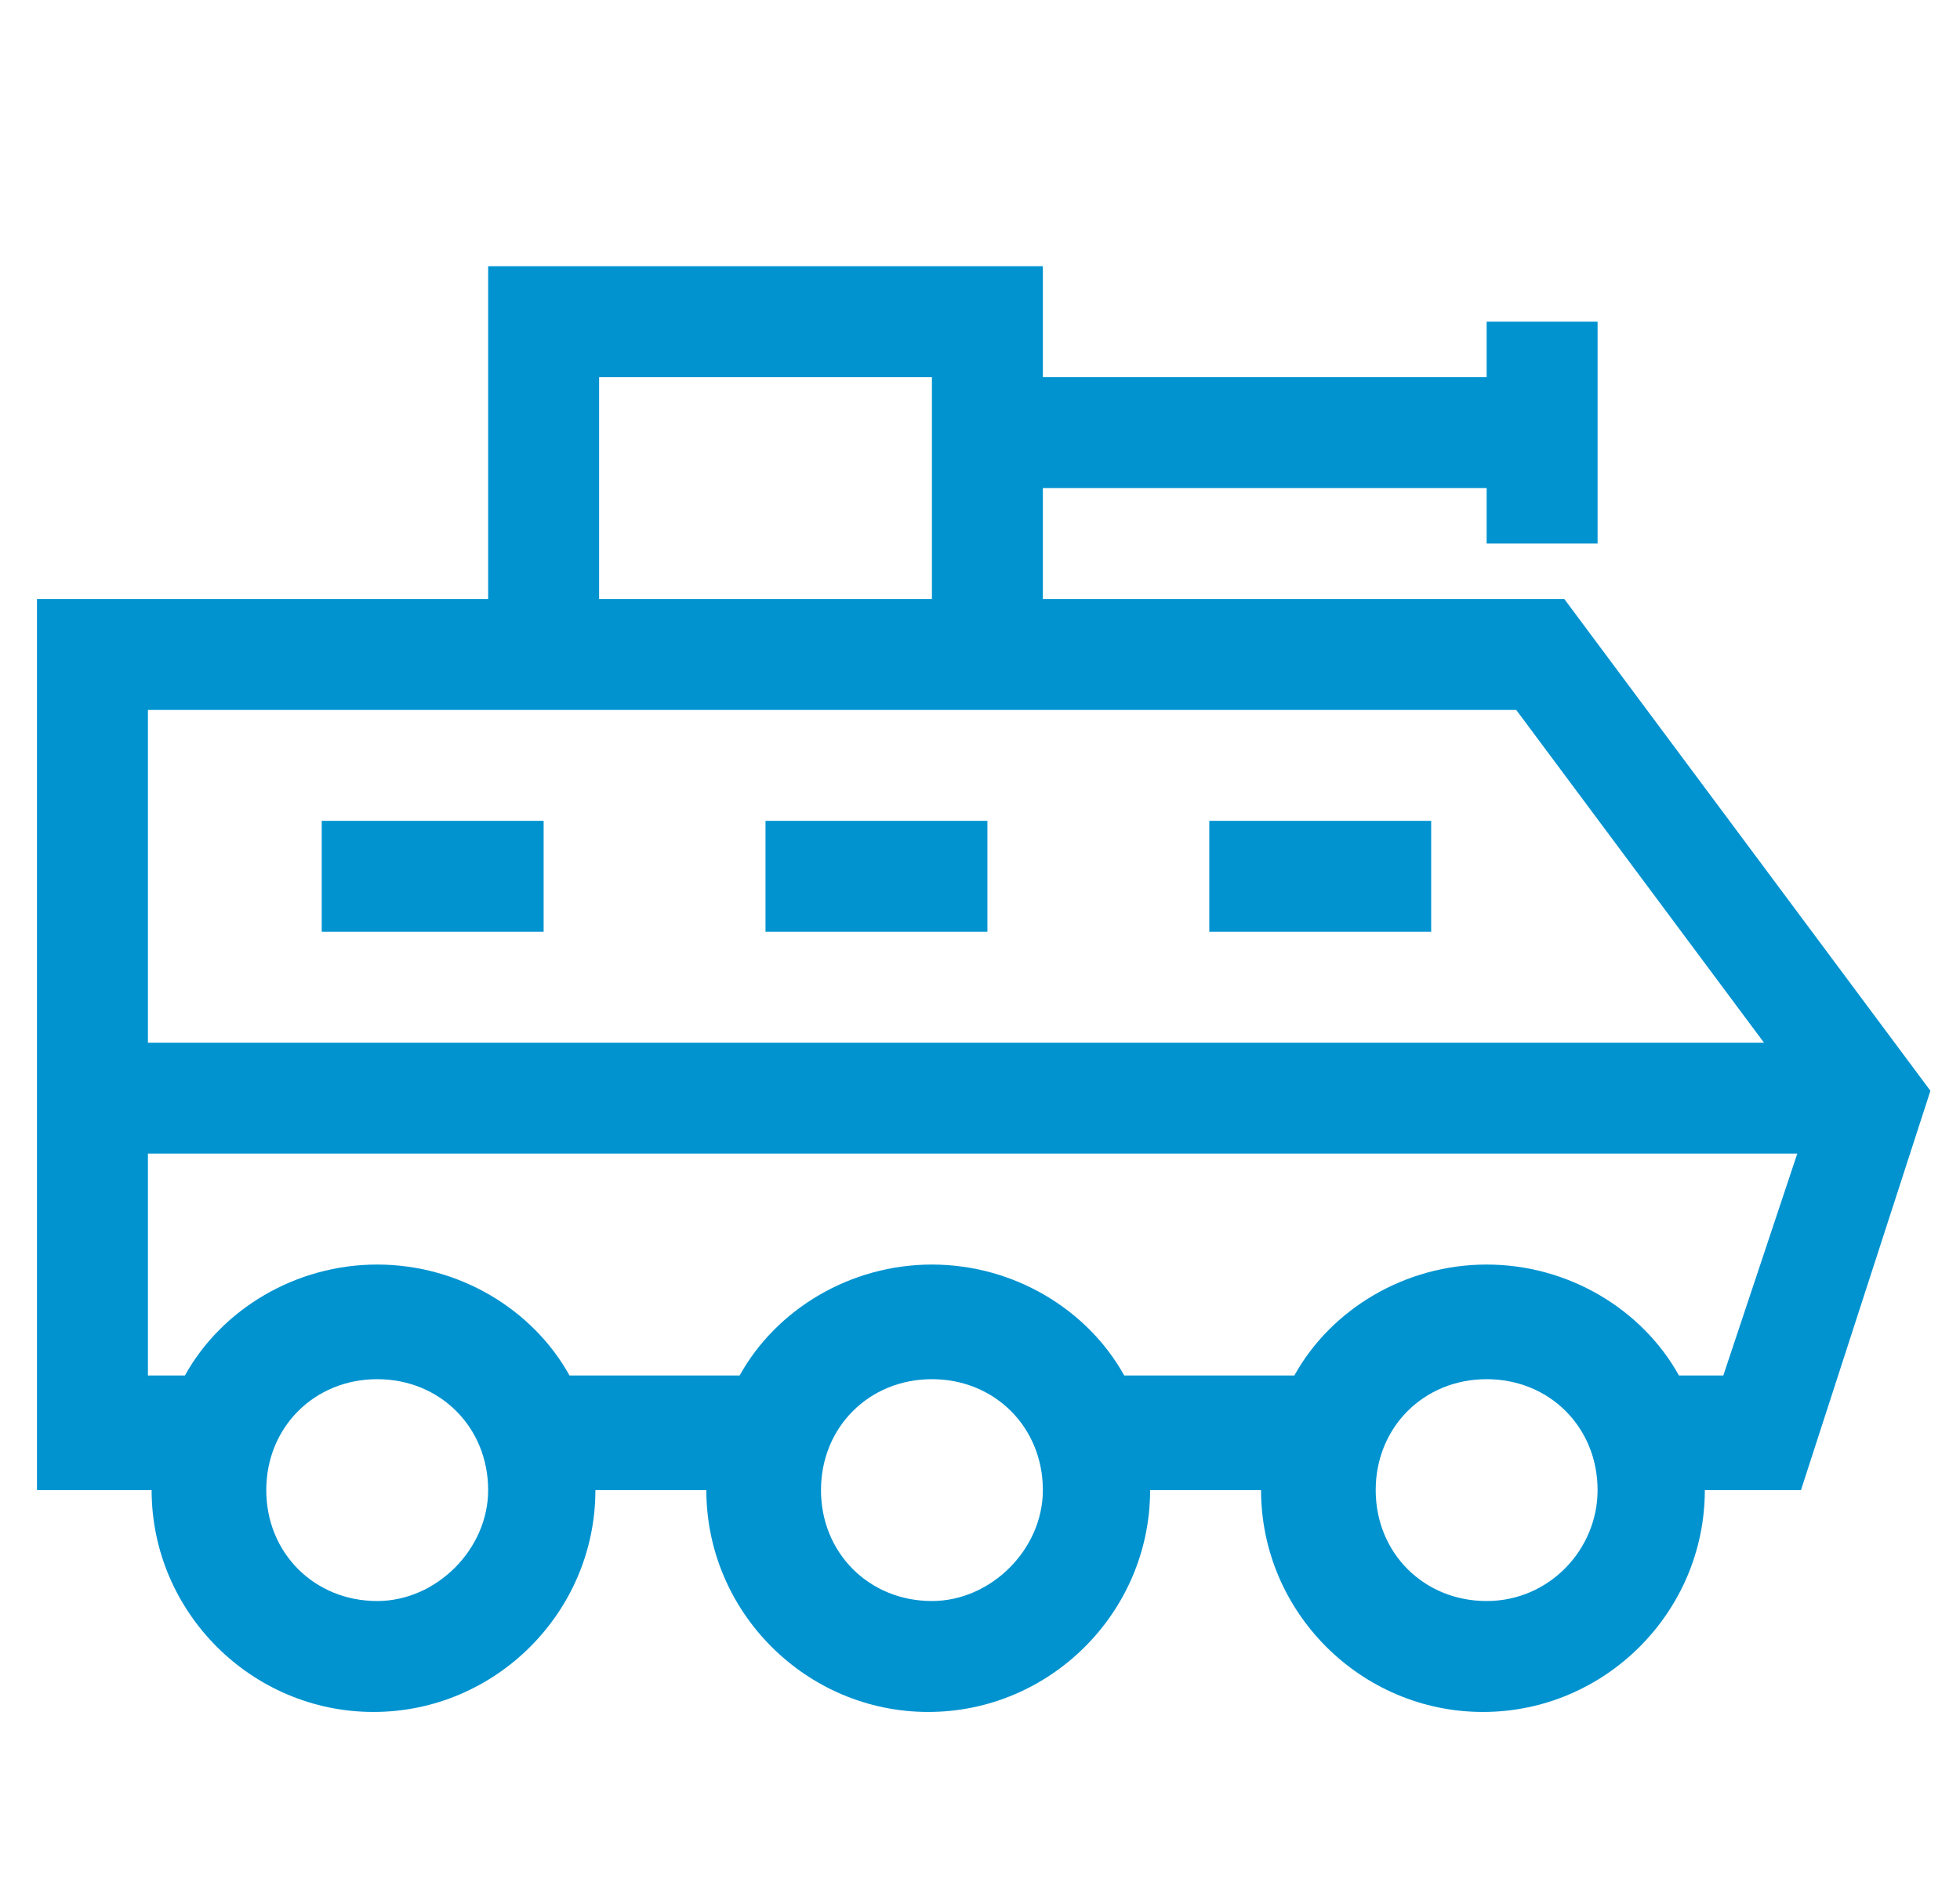 <?xml version="1.0" encoding="UTF-8"?>
<!-- Generator: Adobe Illustrator 27.2.0, SVG Export Plug-In . SVG Version: 6.00 Build 0)  -->
<svg xmlns="http://www.w3.org/2000/svg" xmlns:xlink="http://www.w3.org/1999/xlink" version="1.1" id="Layer_1" x="0px" y="0px" width="53px" height="51px" viewBox="0 0 53 51" style="enable-background:new 0 0 53 51;" xml:space="preserve">
<style type="text/css">
	.st0{fill:#0093D0;}
</style>
<path class="st0" d="M28.2,16.2v-3h12v1.5h3v-6h-3v1.5h-12v-3h-15v9H1v24.1h3.1c0,3.3,2.7,6,6,6c3.3,0,6-2.7,6-6h3c0,3.3,2.7,6,6,6  c3.3,0,6-2.7,6-6h3c0,3.3,2.7,6,6,6s6-2.7,6-6h2.6l3.5-10.8l-9.9-13.3H28.2z M16.2,10.2h9v6h-9V10.2z M41,19.2l6.7,9H4v-9H41z   M10.2,43.3c-1.7,0-3-1.3-3-3c0-1.7,1.3-3,3-3s3,1.3,3,3C13.2,41.9,11.8,43.3,10.2,43.3z M25.2,43.3c-1.7,0-3-1.3-3-3  c0-1.7,1.3-3,3-3c1.7,0,3,1.3,3,3C28.2,41.9,26.8,43.3,25.2,43.3z M40.2,43.3c-1.7,0-3-1.3-3-3c0-1.7,1.3-3,3-3s3,1.3,3,3  C43.2,41.9,41.9,43.3,40.2,43.3z M45.4,37.2c-1-1.8-3-3-5.2-3s-4.2,1.2-5.2,3h-4.6c-1-1.8-3-3-5.2-3c-2.2,0-4.2,1.2-5.2,3h-4.6  c-1-1.8-3-3-5.2-3S6,35.4,5,37.2H4v-6h44.6l-2,6H45.4z"></path>
<path class="st0" d="M8.7,22.2h6v3h-6V22.2z"></path>
<path class="st0" d="M20.7,22.2h6v3h-6V22.2z"></path>
<path class="st0" d="M32.7,22.2h6v3h-6V22.2z"></path>
</svg>
